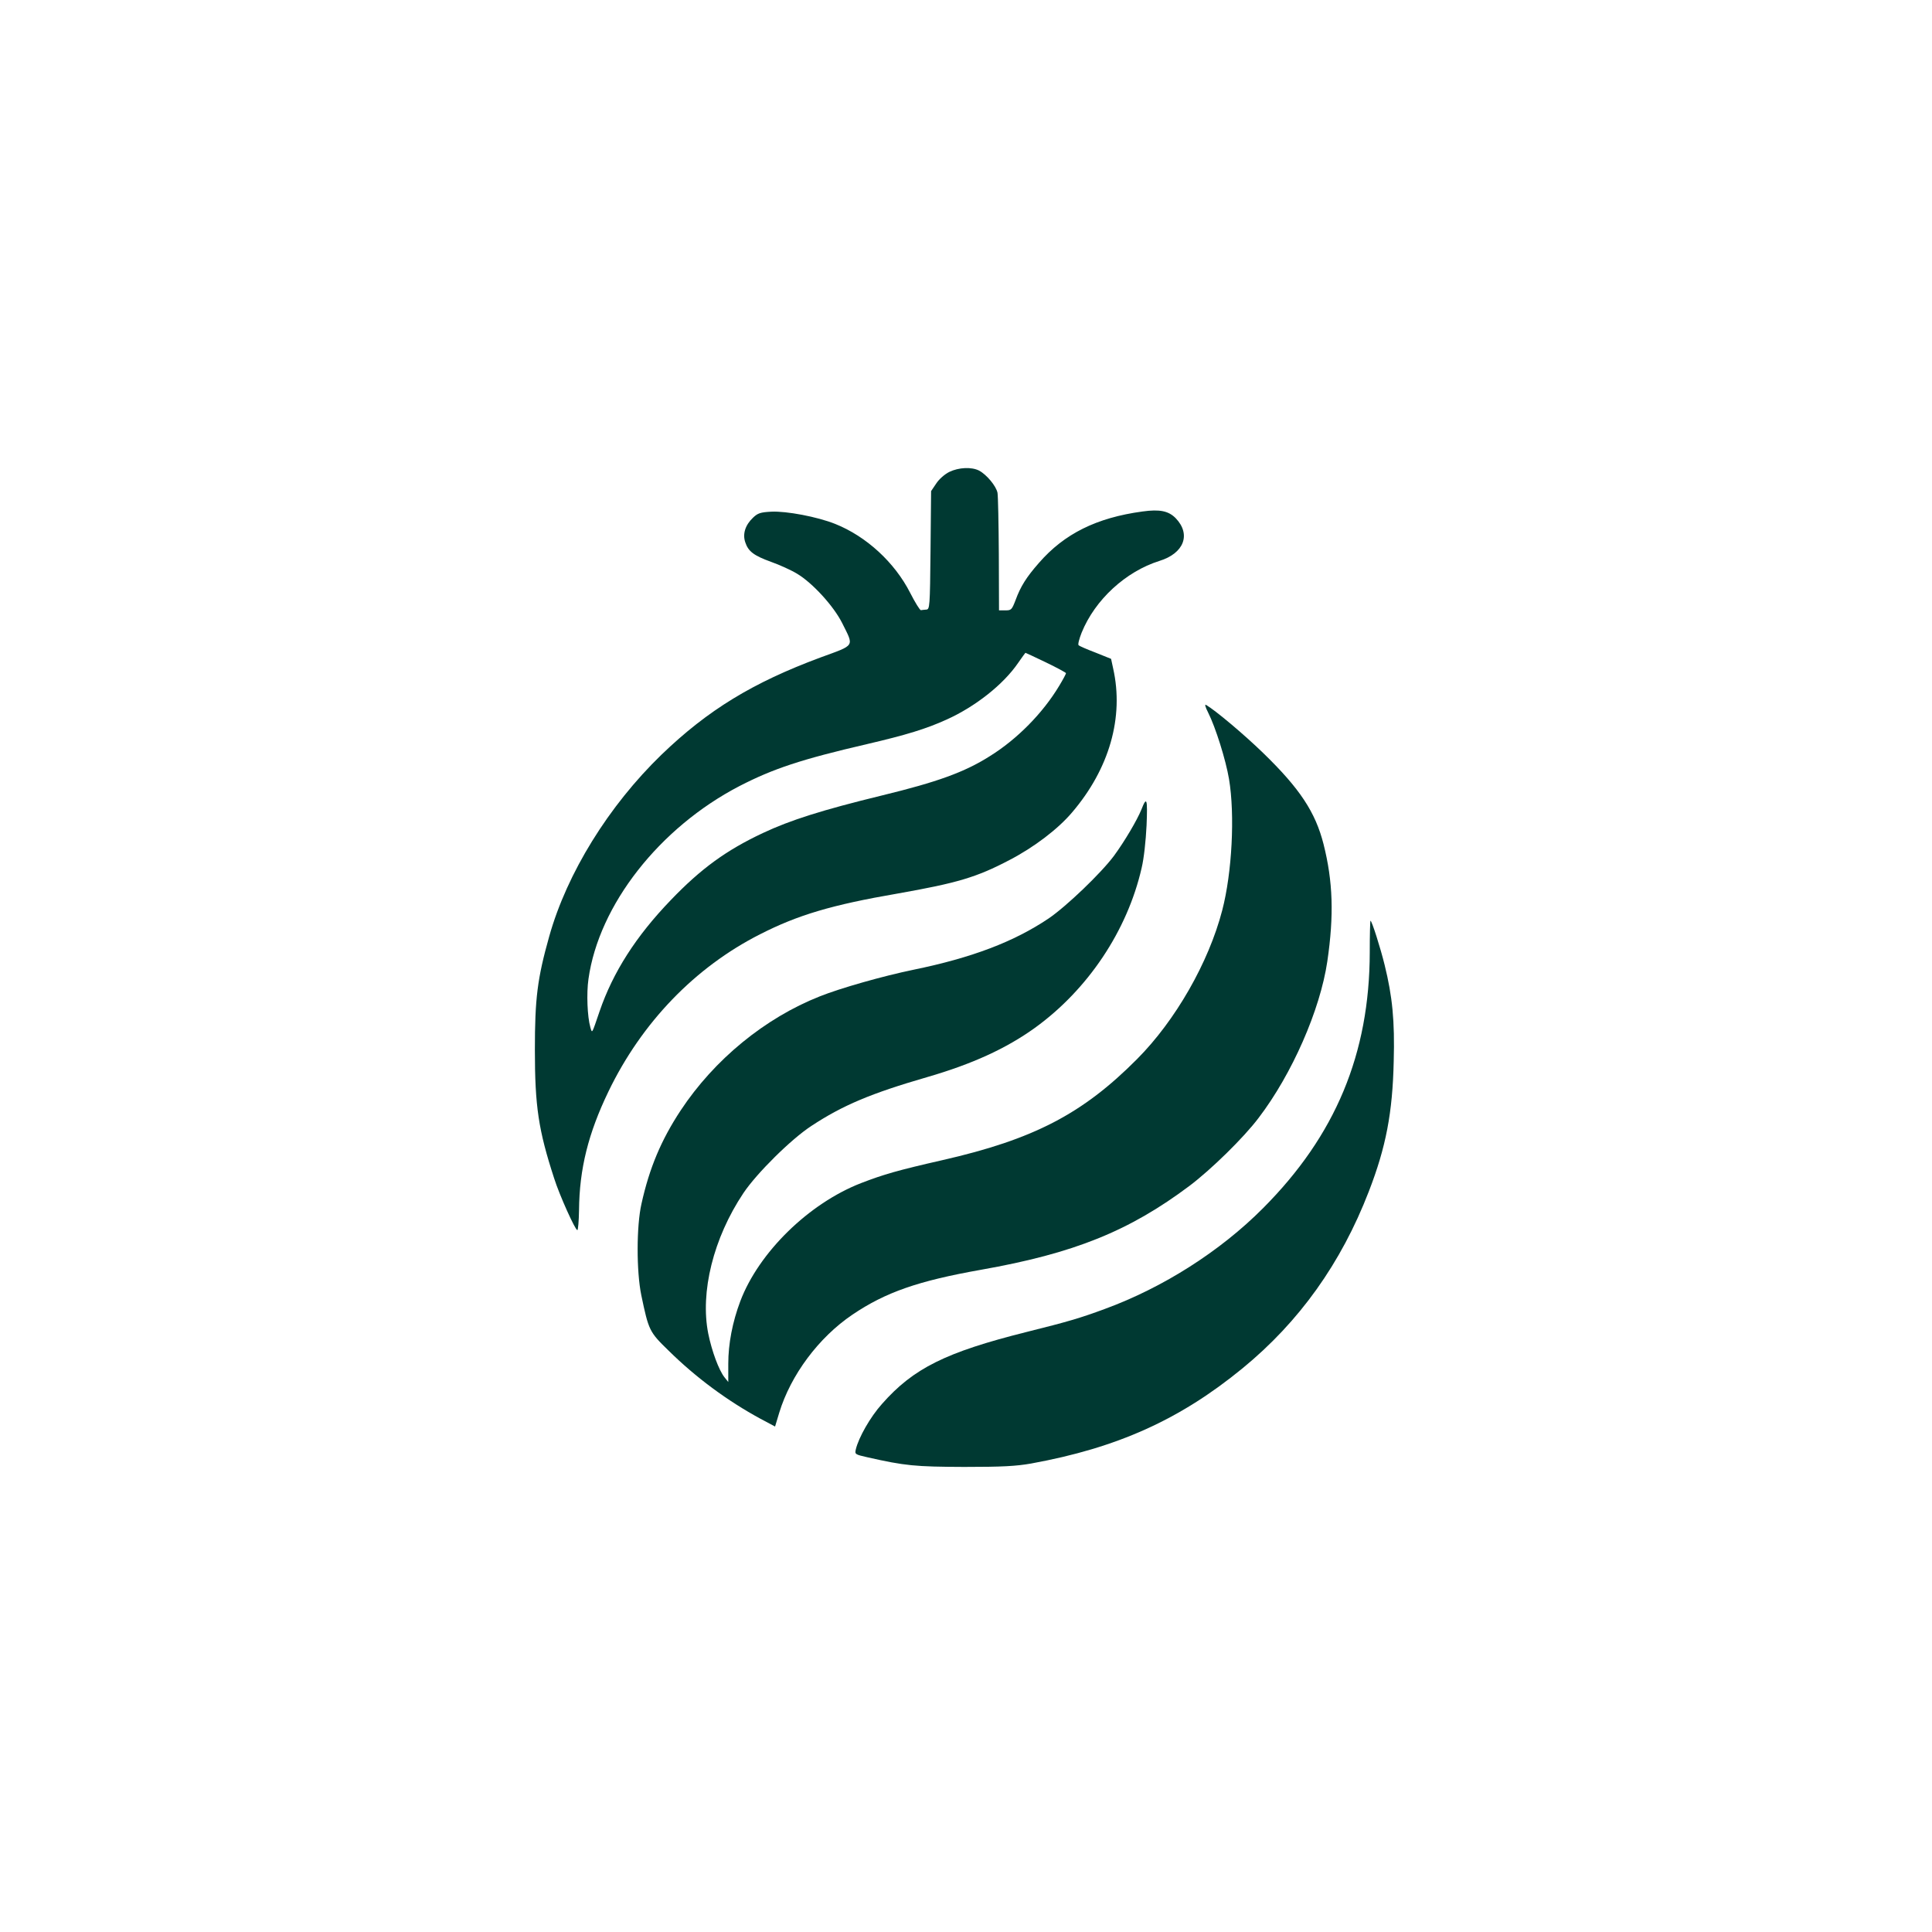 <?xml version="1.0" standalone="no"?>
<!DOCTYPE svg PUBLIC "-//W3C//DTD SVG 20010904//EN"
 "http://www.w3.org/TR/2001/REC-SVG-20010904/DTD/svg10.dtd">
<svg version="1.0" xmlns="http://www.w3.org/2000/svg"
 width="1024pt" height="1024pt" viewBox="0 0 1024 1024"
 preserveAspectRatio="xMidYMid meet">

<g transform="translate(0,1024) scale(0.1,-0.1)"
fill="#003932" stroke="none">
<path d="M5032 7739 c-26 -13 -55 -39 -70 -62 l-27 -40 -3 -314 c-3 -302 -4
-313 -23 -314 -10 -1 -23 -2 -28 -3 -5 -1 -31 41 -57 92 -82 161 -232 299
-397 365 -95 38 -259 69 -339 65 -58 -3 -72 -8 -97 -32 -41 -39 -56 -86 -41
-130 16 -49 46 -71 137 -104 45 -16 107 -44 138 -63 82 -49 193 -171 238 -260
64 -129 73 -115 -115 -184 -358 -133 -596 -278 -842 -515 -280 -271 -501 -628
-595 -963 -63 -224 -76 -329 -76 -602 0 -299 19 -425 102 -680 28 -89 112
-275 123 -275 4 0 8 48 9 106 2 219 49 407 156 629 176 365 458 658 803 833
200 102 380 156 729 216 317 56 419 86 594 178 129 67 257 164 332 253 197
231 275 504 217 762 l-11 51 -82 33 c-45 17 -86 35 -90 39 -5 4 3 34 16 67 71
175 234 324 412 380 130 40 169 140 87 226 -38 39 -85 49 -177 36 -243 -33
-414 -118 -548 -272 -67 -76 -98 -126 -124 -197 -20 -52 -23 -55 -54 -55 l-34
0 -1 296 c-1 163 -4 310 -7 327 -7 36 -58 97 -98 118 -40 20 -107 17 -157 -7z
m512 -1010 c58 -28 106 -54 106 -57 0 -4 -16 -34 -36 -67 -87 -145 -223 -283
-368 -373 -134 -85 -279 -137 -571 -208 -320 -78 -486 -131 -631 -199 -194
-91 -329 -189 -489 -356 -184 -191 -306 -382 -377 -589 -42 -123 -39 -119 -49
-85 -16 56 -21 180 -10 256 55 393 377 803 801 1023 179 92 326 141 675 222
210 49 314 81 422 130 153 69 301 186 379 300 21 30 38 54 39 54 2 0 50 -23
109 -51z"/>
<path d="M6403 6464 c40 -79 94 -252 111 -353 32 -191 16 -497 -36 -696 -72
-277 -248 -584 -451 -788 -289 -291 -549 -426 -1032 -536 -237 -54 -310 -75
-432 -122 -277 -108 -541 -367 -639 -625 -42 -111 -64 -227 -64 -332 l0 -97
-20 25 c-30 38 -67 138 -86 231 -44 220 27 507 186 745 71 106 253 286 360
356 167 110 317 173 614 259 238 69 418 151 571 261 281 203 490 515 566 848
12 50 22 143 26 225 6 142 1 157 -27 85 -23 -57 -90 -170 -145 -245 -68 -92
-254 -270 -347 -333 -183 -123 -405 -208 -717 -272 -160 -33 -386 -97 -496
-141 -291 -115 -559 -335 -737 -604 -103 -156 -166 -305 -208 -495 -27 -118
-27 -359 -1 -485 39 -186 42 -194 144 -293 146 -144 313 -267 488 -362 l77
-41 22 73 c61 200 209 399 388 520 176 119 349 179 682 238 493 87 785 205
1105 445 114 86 287 255 366 360 177 232 326 572 364 829 36 246 30 424 -20
622 -43 169 -125 294 -321 484 -100 97 -252 225 -302 254 -8 5 -3 -13 11 -40z"/>
<path d="M7260 5193 c-1 -538 -181 -971 -566 -1357 -226 -227 -528 -420 -839
-534 -130 -48 -194 -67 -415 -122 -427 -107 -599 -192 -766 -382 -61 -68 -123
-177 -138 -240 -6 -26 -4 -27 62 -42 199 -45 252 -50 512 -51 203 0 275 4 355
18 456 83 788 232 1121 505 300 246 522 556 669 937 91 235 126 417 132 690 6
214 -7 344 -48 510 -22 90 -68 235 -75 235 -2 0 -4 -75 -4 -167z"/>
</g>
</svg>

